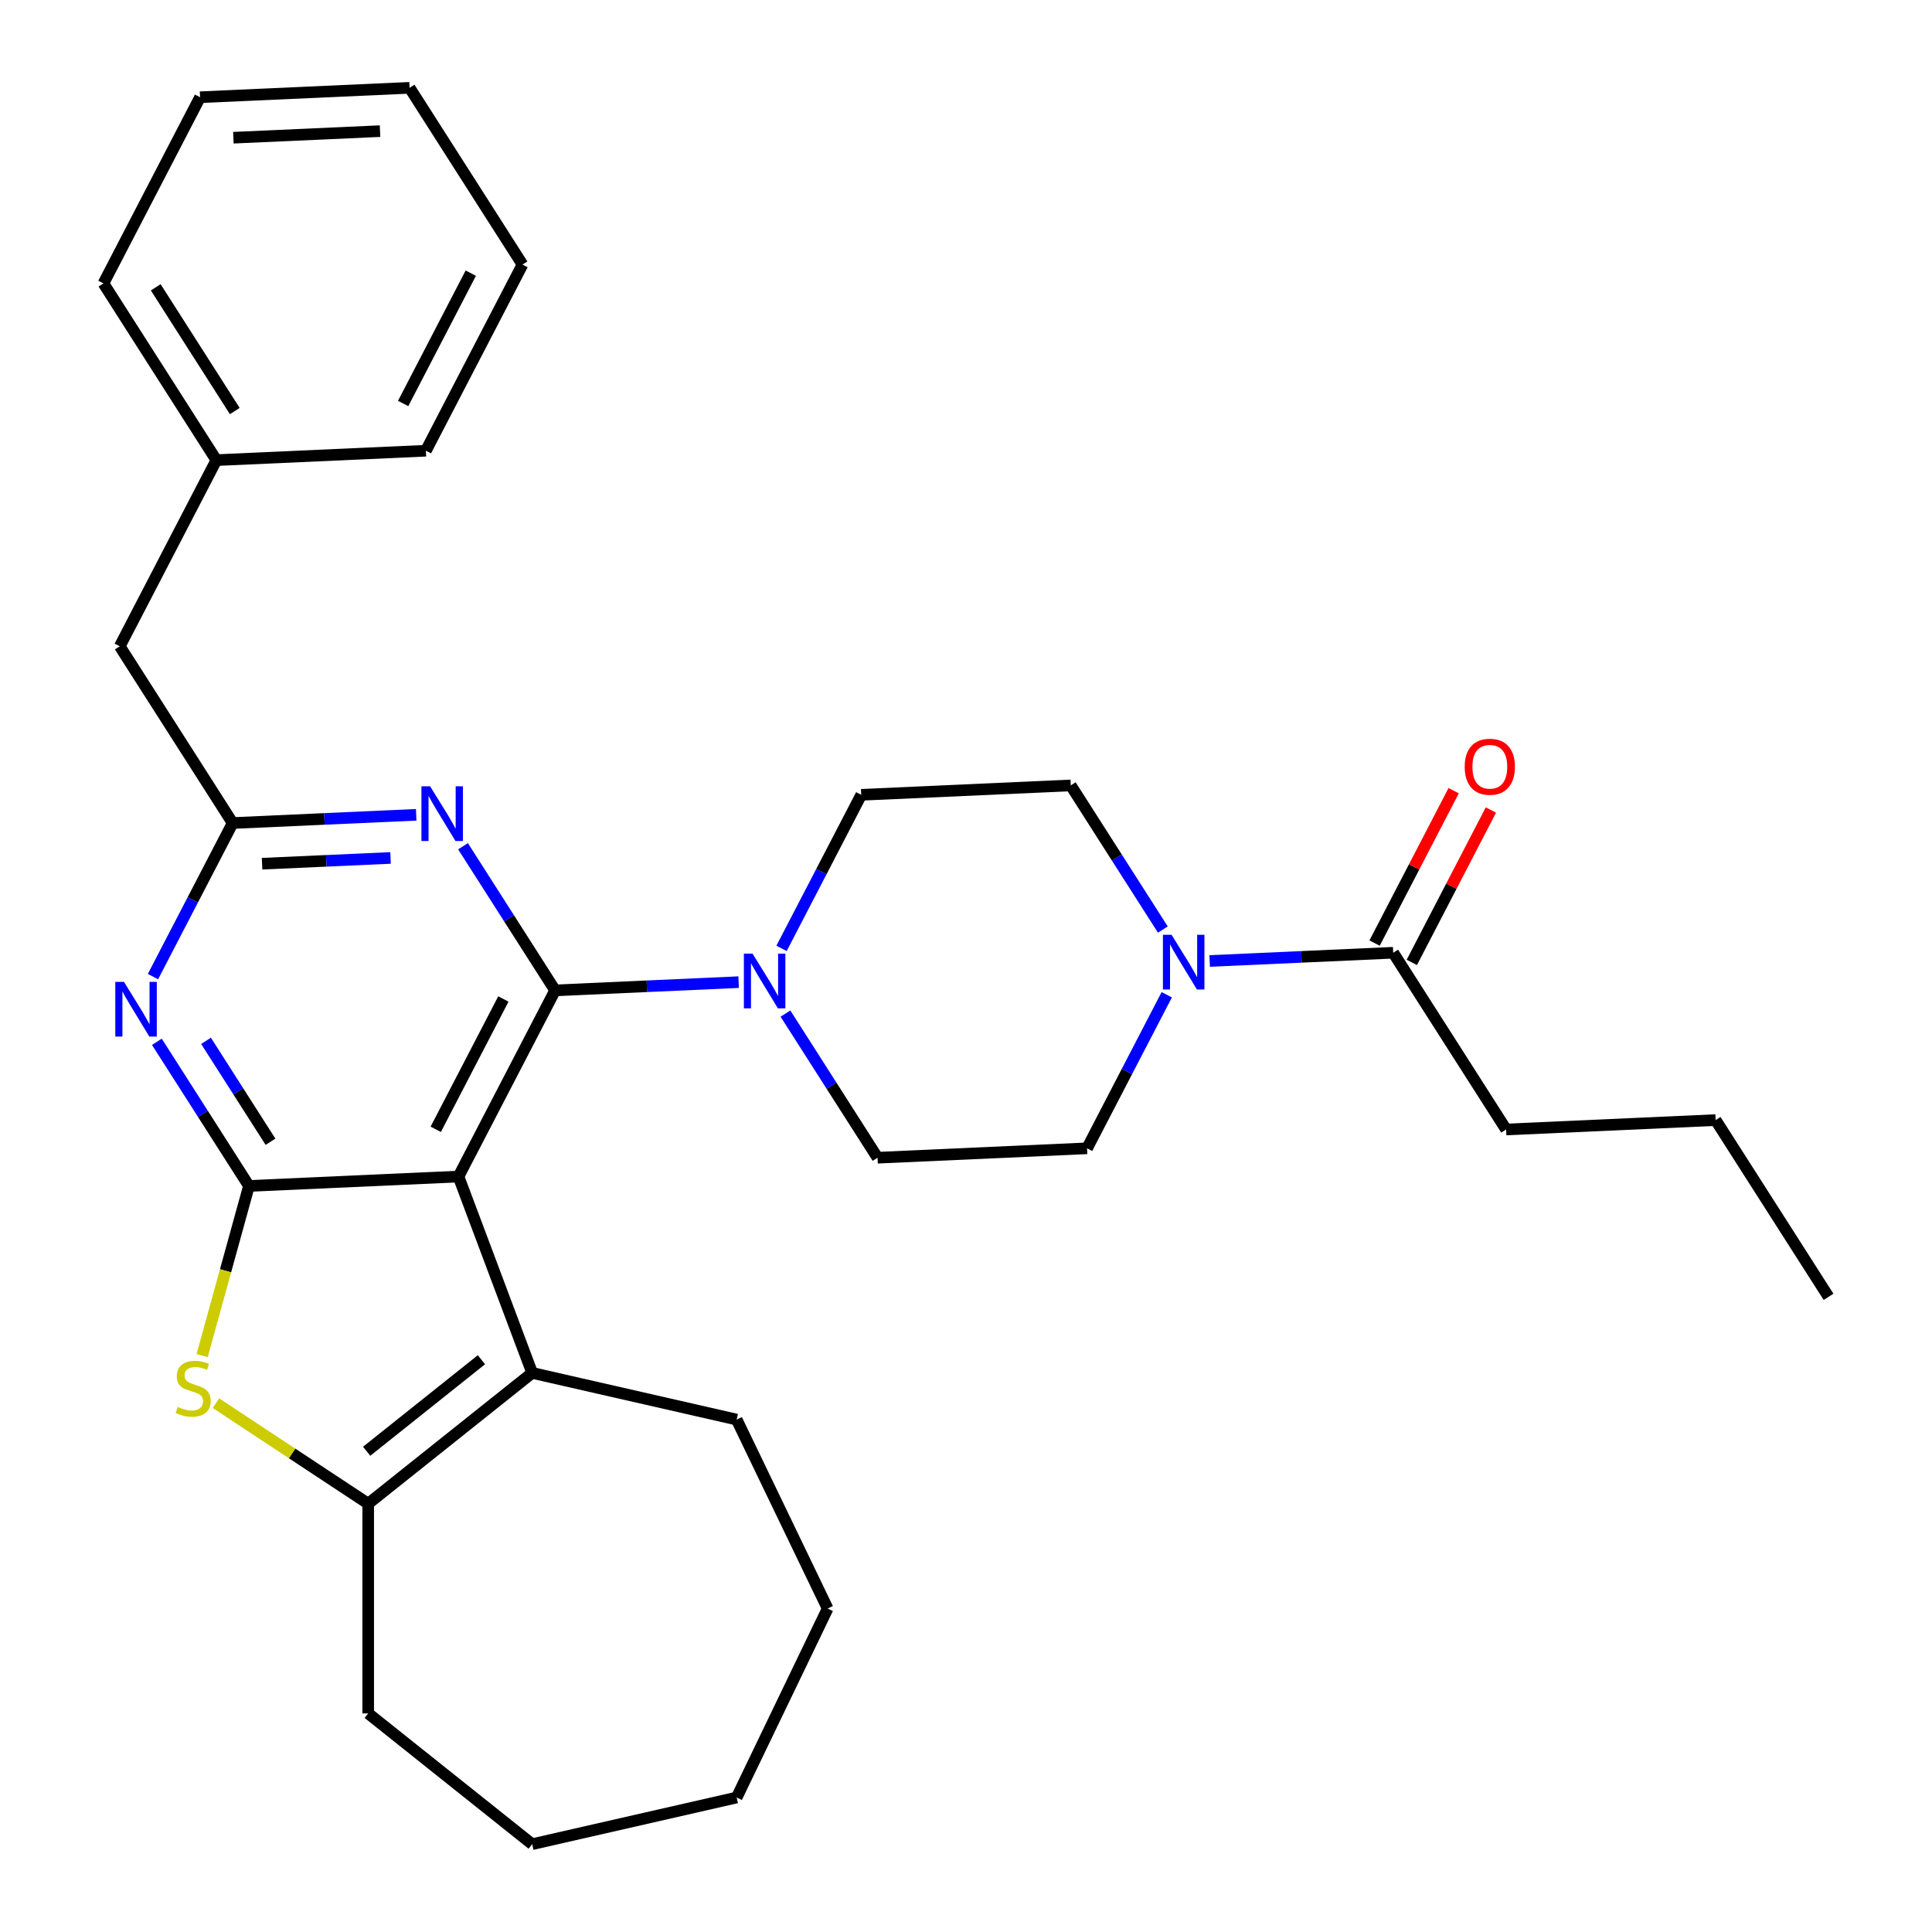 <?xml version='1.0' encoding='iso-8859-1'?>
<svg version='1.1' baseProfile='full'
              xmlns='http://www.w3.org/2000/svg'
                      xmlns:rdkit='http://www.rdkit.org/xml'
                      xmlns:xlink='http://www.w3.org/1999/xlink'
                  xml:space='preserve'
width='1000px' height='1000px' viewBox='0 0 1000 1000'>
<!-- END OF HEADER -->
<rect style='opacity:1.0;fill:#FFFFFF;stroke:none' width='1000' height='1000' x='0' y='0'> </rect>
<path class='bond-0' d='M 603.911,514.884 L 583.286,554.625' style='fill:none;fill-rule:evenodd;stroke:#0000FF;stroke-width:6px;stroke-linecap:butt;stroke-linejoin:miter;stroke-opacity:1' />
<path class='bond-0' d='M 583.286,554.625 L 562.661,594.366' style='fill:none;fill-rule:evenodd;stroke:#000000;stroke-width:6px;stroke-linecap:butt;stroke-linejoin:miter;stroke-opacity:1' />
<path class='bond-1' d='M 626.122,497.406 L 673.62,495.273' style='fill:none;fill-rule:evenodd;stroke:#0000FF;stroke-width:6px;stroke-linecap:butt;stroke-linejoin:miter;stroke-opacity:1' />
<path class='bond-1' d='M 673.62,495.273 L 721.118,493.14' style='fill:none;fill-rule:evenodd;stroke:#000000;stroke-width:6px;stroke-linecap:butt;stroke-linejoin:miter;stroke-opacity:1' />
<path class='bond-2' d='M 601.889,481.136 L 578.057,443.831' style='fill:none;fill-rule:evenodd;stroke:#0000FF;stroke-width:6px;stroke-linecap:butt;stroke-linejoin:miter;stroke-opacity:1' />
<path class='bond-2' d='M 578.057,443.831 L 554.225,406.525' style='fill:none;fill-rule:evenodd;stroke:#000000;stroke-width:6px;stroke-linecap:butt;stroke-linejoin:miter;stroke-opacity:1' />
<path class='bond-3' d='M 779.561,584.625 L 888.011,579.755' style='fill:none;fill-rule:evenodd;stroke:#000000;stroke-width:6px;stroke-linecap:butt;stroke-linejoin:miter;stroke-opacity:1' />
<path class='bond-4' d='M 779.561,584.625 L 721.118,493.14' style='fill:none;fill-rule:evenodd;stroke:#000000;stroke-width:6px;stroke-linecap:butt;stroke-linejoin:miter;stroke-opacity:1' />
<path class='bond-5' d='M 730.754,498.141 L 751.223,458.7' style='fill:none;fill-rule:evenodd;stroke:#000000;stroke-width:6px;stroke-linecap:butt;stroke-linejoin:miter;stroke-opacity:1' />
<path class='bond-5' d='M 751.223,458.7 L 771.692,419.259' style='fill:none;fill-rule:evenodd;stroke:#FF0000;stroke-width:6px;stroke-linecap:butt;stroke-linejoin:miter;stroke-opacity:1' />
<path class='bond-5' d='M 711.483,488.139 L 731.952,448.698' style='fill:none;fill-rule:evenodd;stroke:#000000;stroke-width:6px;stroke-linecap:butt;stroke-linejoin:miter;stroke-opacity:1' />
<path class='bond-5' d='M 731.952,448.698 L 752.421,409.257' style='fill:none;fill-rule:evenodd;stroke:#FF0000;stroke-width:6px;stroke-linecap:butt;stroke-linejoin:miter;stroke-opacity:1' />
<path class='bond-6' d='M 888.011,579.755 L 946.454,671.24' style='fill:none;fill-rule:evenodd;stroke:#000000;stroke-width:6px;stroke-linecap:butt;stroke-linejoin:miter;stroke-opacity:1' />
<path class='bond-7' d='M 404.525,490.877 L 425.15,451.137' style='fill:none;fill-rule:evenodd;stroke:#0000FF;stroke-width:6px;stroke-linecap:butt;stroke-linejoin:miter;stroke-opacity:1' />
<path class='bond-7' d='M 425.15,451.137 L 445.775,411.396' style='fill:none;fill-rule:evenodd;stroke:#000000;stroke-width:6px;stroke-linecap:butt;stroke-linejoin:miter;stroke-opacity:1' />
<path class='bond-8' d='M 382.314,508.356 L 334.816,510.489' style='fill:none;fill-rule:evenodd;stroke:#0000FF;stroke-width:6px;stroke-linecap:butt;stroke-linejoin:miter;stroke-opacity:1' />
<path class='bond-8' d='M 334.816,510.489 L 287.318,512.622' style='fill:none;fill-rule:evenodd;stroke:#000000;stroke-width:6px;stroke-linecap:butt;stroke-linejoin:miter;stroke-opacity:1' />
<path class='bond-9' d='M 406.547,524.625 L 430.379,561.931' style='fill:none;fill-rule:evenodd;stroke:#0000FF;stroke-width:6px;stroke-linecap:butt;stroke-linejoin:miter;stroke-opacity:1' />
<path class='bond-9' d='M 430.379,561.931 L 454.211,599.237' style='fill:none;fill-rule:evenodd;stroke:#000000;stroke-width:6px;stroke-linecap:butt;stroke-linejoin:miter;stroke-opacity:1' />
<path class='bond-10' d='M 562.661,594.366 L 454.211,599.237' style='fill:none;fill-rule:evenodd;stroke:#000000;stroke-width:6px;stroke-linecap:butt;stroke-linejoin:miter;stroke-opacity:1' />
<path class='bond-11' d='M 81.197,539.237 L 105.029,576.543' style='fill:none;fill-rule:evenodd;stroke:#0000FF;stroke-width:6px;stroke-linecap:butt;stroke-linejoin:miter;stroke-opacity:1' />
<path class='bond-11' d='M 105.029,576.543 L 128.861,613.848' style='fill:none;fill-rule:evenodd;stroke:#000000;stroke-width:6px;stroke-linecap:butt;stroke-linejoin:miter;stroke-opacity:1' />
<path class='bond-11' d='M 106.644,538.74 L 123.326,564.854' style='fill:none;fill-rule:evenodd;stroke:#0000FF;stroke-width:6px;stroke-linecap:butt;stroke-linejoin:miter;stroke-opacity:1' />
<path class='bond-11' d='M 123.326,564.854 L 140.008,590.968' style='fill:none;fill-rule:evenodd;stroke:#000000;stroke-width:6px;stroke-linecap:butt;stroke-linejoin:miter;stroke-opacity:1' />
<path class='bond-12' d='M 79.175,505.489 L 99.8,465.748' style='fill:none;fill-rule:evenodd;stroke:#0000FF;stroke-width:6px;stroke-linecap:butt;stroke-linejoin:miter;stroke-opacity:1' />
<path class='bond-12' d='M 99.8,465.748 L 120.425,426.007' style='fill:none;fill-rule:evenodd;stroke:#000000;stroke-width:6px;stroke-linecap:butt;stroke-linejoin:miter;stroke-opacity:1' />
<path class='bond-13' d='M 120.425,426.007 L 61.982,334.522' style='fill:none;fill-rule:evenodd;stroke:#000000;stroke-width:6px;stroke-linecap:butt;stroke-linejoin:miter;stroke-opacity:1' />
<path class='bond-14' d='M 120.425,426.007 L 167.923,423.874' style='fill:none;fill-rule:evenodd;stroke:#000000;stroke-width:6px;stroke-linecap:butt;stroke-linejoin:miter;stroke-opacity:1' />
<path class='bond-14' d='M 167.923,423.874 L 215.421,421.741' style='fill:none;fill-rule:evenodd;stroke:#0000FF;stroke-width:6px;stroke-linecap:butt;stroke-linejoin:miter;stroke-opacity:1' />
<path class='bond-14' d='M 135.648,447.057 L 168.897,445.564' style='fill:none;fill-rule:evenodd;stroke:#000000;stroke-width:6px;stroke-linecap:butt;stroke-linejoin:miter;stroke-opacity:1' />
<path class='bond-14' d='M 168.897,445.564 L 202.146,444.071' style='fill:none;fill-rule:evenodd;stroke:#0000FF;stroke-width:6px;stroke-linecap:butt;stroke-linejoin:miter;stroke-opacity:1' />
<path class='bond-15' d='M 239.654,438.011 L 263.486,475.316' style='fill:none;fill-rule:evenodd;stroke:#0000FF;stroke-width:6px;stroke-linecap:butt;stroke-linejoin:miter;stroke-opacity:1' />
<path class='bond-15' d='M 263.486,475.316 L 287.318,512.622' style='fill:none;fill-rule:evenodd;stroke:#000000;stroke-width:6px;stroke-linecap:butt;stroke-linejoin:miter;stroke-opacity:1' />
<path class='bond-16' d='M 287.318,512.622 L 237.311,608.978' style='fill:none;fill-rule:evenodd;stroke:#000000;stroke-width:6px;stroke-linecap:butt;stroke-linejoin:miter;stroke-opacity:1' />
<path class='bond-16' d='M 260.546,517.074 L 225.541,584.523' style='fill:none;fill-rule:evenodd;stroke:#000000;stroke-width:6px;stroke-linecap:butt;stroke-linejoin:miter;stroke-opacity:1' />
<path class='bond-17' d='M 128.861,613.848 L 237.311,608.978' style='fill:none;fill-rule:evenodd;stroke:#000000;stroke-width:6px;stroke-linecap:butt;stroke-linejoin:miter;stroke-opacity:1' />
<path class='bond-18' d='M 128.861,613.848 L 116.743,657.755' style='fill:none;fill-rule:evenodd;stroke:#000000;stroke-width:6px;stroke-linecap:butt;stroke-linejoin:miter;stroke-opacity:1' />
<path class='bond-18' d='M 116.743,657.755 L 104.626,701.661' style='fill:none;fill-rule:evenodd;stroke:#CCCC00;stroke-width:6px;stroke-linecap:butt;stroke-linejoin:miter;stroke-opacity:1' />
<path class='bond-19' d='M 237.311,608.978 L 275.456,710.615' style='fill:none;fill-rule:evenodd;stroke:#000000;stroke-width:6px;stroke-linecap:butt;stroke-linejoin:miter;stroke-opacity:1' />
<path class='bond-20' d='M 275.456,710.615 L 381.293,734.771' style='fill:none;fill-rule:evenodd;stroke:#000000;stroke-width:6px;stroke-linecap:butt;stroke-linejoin:miter;stroke-opacity:1' />
<path class='bond-21' d='M 275.456,710.615 L 190.581,778.3' style='fill:none;fill-rule:evenodd;stroke:#000000;stroke-width:6px;stroke-linecap:butt;stroke-linejoin:miter;stroke-opacity:1' />
<path class='bond-21' d='M 249.187,703.793 L 189.775,751.173' style='fill:none;fill-rule:evenodd;stroke:#000000;stroke-width:6px;stroke-linecap:butt;stroke-linejoin:miter;stroke-opacity:1' />
<path class='bond-22' d='M 190.581,778.3 L 151.177,752.29' style='fill:none;fill-rule:evenodd;stroke:#000000;stroke-width:6px;stroke-linecap:butt;stroke-linejoin:miter;stroke-opacity:1' />
<path class='bond-22' d='M 151.177,752.29 L 111.774,726.281' style='fill:none;fill-rule:evenodd;stroke:#CCCC00;stroke-width:6px;stroke-linecap:butt;stroke-linejoin:miter;stroke-opacity:1' />
<path class='bond-23' d='M 190.581,778.3 L 190.581,886.86' style='fill:none;fill-rule:evenodd;stroke:#000000;stroke-width:6px;stroke-linecap:butt;stroke-linejoin:miter;stroke-opacity:1' />
<path class='bond-24' d='M 103.553,50.325 L 212.003,45.455' style='fill:none;fill-rule:evenodd;stroke:#000000;stroke-width:6px;stroke-linecap:butt;stroke-linejoin:miter;stroke-opacity:1' />
<path class='bond-24' d='M 120.794,71.284 L 196.71,67.875' style='fill:none;fill-rule:evenodd;stroke:#000000;stroke-width:6px;stroke-linecap:butt;stroke-linejoin:miter;stroke-opacity:1' />
<path class='bond-25' d='M 103.553,50.325 L 53.546,146.681' style='fill:none;fill-rule:evenodd;stroke:#000000;stroke-width:6px;stroke-linecap:butt;stroke-linejoin:miter;stroke-opacity:1' />
<path class='bond-26' d='M 212.003,45.455 L 270.446,136.94' style='fill:none;fill-rule:evenodd;stroke:#000000;stroke-width:6px;stroke-linecap:butt;stroke-linejoin:miter;stroke-opacity:1' />
<path class='bond-27' d='M 270.446,136.94 L 220.439,233.296' style='fill:none;fill-rule:evenodd;stroke:#000000;stroke-width:6px;stroke-linecap:butt;stroke-linejoin:miter;stroke-opacity:1' />
<path class='bond-27' d='M 243.674,141.392 L 208.669,208.841' style='fill:none;fill-rule:evenodd;stroke:#000000;stroke-width:6px;stroke-linecap:butt;stroke-linejoin:miter;stroke-opacity:1' />
<path class='bond-28' d='M 428.396,832.58 L 381.293,734.771' style='fill:none;fill-rule:evenodd;stroke:#000000;stroke-width:6px;stroke-linecap:butt;stroke-linejoin:miter;stroke-opacity:1' />
<path class='bond-29' d='M 428.396,832.58 L 381.293,930.389' style='fill:none;fill-rule:evenodd;stroke:#000000;stroke-width:6px;stroke-linecap:butt;stroke-linejoin:miter;stroke-opacity:1' />
<path class='bond-30' d='M 381.293,930.389 L 275.456,954.545' style='fill:none;fill-rule:evenodd;stroke:#000000;stroke-width:6px;stroke-linecap:butt;stroke-linejoin:miter;stroke-opacity:1' />
<path class='bond-31' d='M 275.456,954.545 L 190.581,886.86' style='fill:none;fill-rule:evenodd;stroke:#000000;stroke-width:6px;stroke-linecap:butt;stroke-linejoin:miter;stroke-opacity:1' />
<path class='bond-32' d='M 220.439,233.296 L 111.989,238.166' style='fill:none;fill-rule:evenodd;stroke:#000000;stroke-width:6px;stroke-linecap:butt;stroke-linejoin:miter;stroke-opacity:1' />
<path class='bond-33' d='M 111.989,238.166 L 53.546,146.681' style='fill:none;fill-rule:evenodd;stroke:#000000;stroke-width:6px;stroke-linecap:butt;stroke-linejoin:miter;stroke-opacity:1' />
<path class='bond-33' d='M 121.519,212.755 L 80.609,148.715' style='fill:none;fill-rule:evenodd;stroke:#000000;stroke-width:6px;stroke-linecap:butt;stroke-linejoin:miter;stroke-opacity:1' />
<path class='bond-34' d='M 111.989,238.166 L 61.982,334.522' style='fill:none;fill-rule:evenodd;stroke:#000000;stroke-width:6px;stroke-linecap:butt;stroke-linejoin:miter;stroke-opacity:1' />
<path class='bond-35' d='M 445.775,411.396 L 554.225,406.525' style='fill:none;fill-rule:evenodd;stroke:#000000;stroke-width:6px;stroke-linecap:butt;stroke-linejoin:miter;stroke-opacity:1' />
<path  class='atom-0' d='M 606.408 483.85
L 615.688 498.85
Q 616.608 500.33, 618.088 503.01
Q 619.568 505.69, 619.648 505.85
L 619.648 483.85
L 623.408 483.85
L 623.408 512.17
L 619.528 512.17
L 609.568 495.77
Q 608.408 493.85, 607.168 491.65
Q 605.968 489.45, 605.608 488.77
L 605.608 512.17
L 601.928 512.17
L 601.928 483.85
L 606.408 483.85
' fill='#0000FF'/>
<path  class='atom-3' d='M 758.125 396.864
Q 758.125 390.064, 761.485 386.264
Q 764.845 382.464, 771.125 382.464
Q 777.405 382.464, 780.765 386.264
Q 784.125 390.064, 784.125 396.864
Q 784.125 403.744, 780.725 407.664
Q 777.325 411.544, 771.125 411.544
Q 764.885 411.544, 761.485 407.664
Q 758.125 403.784, 758.125 396.864
M 771.125 408.344
Q 775.445 408.344, 777.765 405.464
Q 780.125 402.544, 780.125 396.864
Q 780.125 391.304, 777.765 388.504
Q 775.445 385.664, 771.125 385.664
Q 766.805 385.664, 764.445 388.464
Q 762.125 391.264, 762.125 396.864
Q 762.125 402.584, 764.445 405.464
Q 766.805 408.344, 771.125 408.344
' fill='#FF0000'/>
<path  class='atom-6' d='M 389.508 493.591
L 398.788 508.591
Q 399.708 510.071, 401.188 512.751
Q 402.668 515.431, 402.748 515.591
L 402.748 493.591
L 406.508 493.591
L 406.508 521.911
L 402.628 521.911
L 392.668 505.511
Q 391.508 503.591, 390.268 501.391
Q 389.068 499.191, 388.708 498.511
L 388.708 521.911
L 385.028 521.911
L 385.028 493.591
L 389.508 493.591
' fill='#0000FF'/>
<path  class='atom-8' d='M 64.158 508.203
L 73.438 523.203
Q 74.358 524.683, 75.838 527.363
Q 77.318 530.043, 77.398 530.203
L 77.398 508.203
L 81.158 508.203
L 81.158 536.523
L 77.278 536.523
L 67.318 520.123
Q 66.158 518.203, 64.918 516.003
Q 63.718 513.803, 63.358 513.123
L 63.358 536.523
L 59.678 536.523
L 59.678 508.203
L 64.158 508.203
' fill='#0000FF'/>
<path  class='atom-10' d='M 222.615 406.977
L 231.895 421.977
Q 232.815 423.457, 234.295 426.137
Q 235.775 428.817, 235.855 428.977
L 235.855 406.977
L 239.615 406.977
L 239.615 435.297
L 235.735 435.297
L 225.775 418.897
Q 224.615 416.977, 223.375 414.777
Q 222.175 412.577, 221.815 411.897
L 221.815 435.297
L 218.135 435.297
L 218.135 406.977
L 222.615 406.977
' fill='#0000FF'/>
<path  class='atom-16' d='M 91.98 728.215
Q 92.3 728.335, 93.62 728.895
Q 94.94 729.455, 96.38 729.815
Q 97.86 730.135, 99.3 730.135
Q 101.98 730.135, 103.54 728.855
Q 105.1 727.535, 105.1 725.255
Q 105.1 723.695, 104.3 722.735
Q 103.54 721.775, 102.34 721.255
Q 101.14 720.735, 99.14 720.135
Q 96.62 719.375, 95.1 718.655
Q 93.62 717.935, 92.54 716.415
Q 91.5 714.895, 91.5 712.335
Q 91.5 708.775, 93.9 706.575
Q 96.34 704.375, 101.14 704.375
Q 104.42 704.375, 108.14 705.935
L 107.22 709.015
Q 103.82 707.615, 101.26 707.615
Q 98.5 707.615, 96.98 708.775
Q 95.46 709.895, 95.5 711.855
Q 95.5 713.375, 96.26 714.295
Q 97.06 715.215, 98.18 715.735
Q 99.34 716.255, 101.26 716.855
Q 103.82 717.655, 105.34 718.455
Q 106.86 719.255, 107.94 720.895
Q 109.06 722.495, 109.06 725.255
Q 109.06 729.175, 106.42 731.295
Q 103.82 733.375, 99.46 733.375
Q 96.94 733.375, 95.02 732.815
Q 93.14 732.295, 90.9 731.375
L 91.98 728.215
' fill='#CCCC00'/>
</svg>

